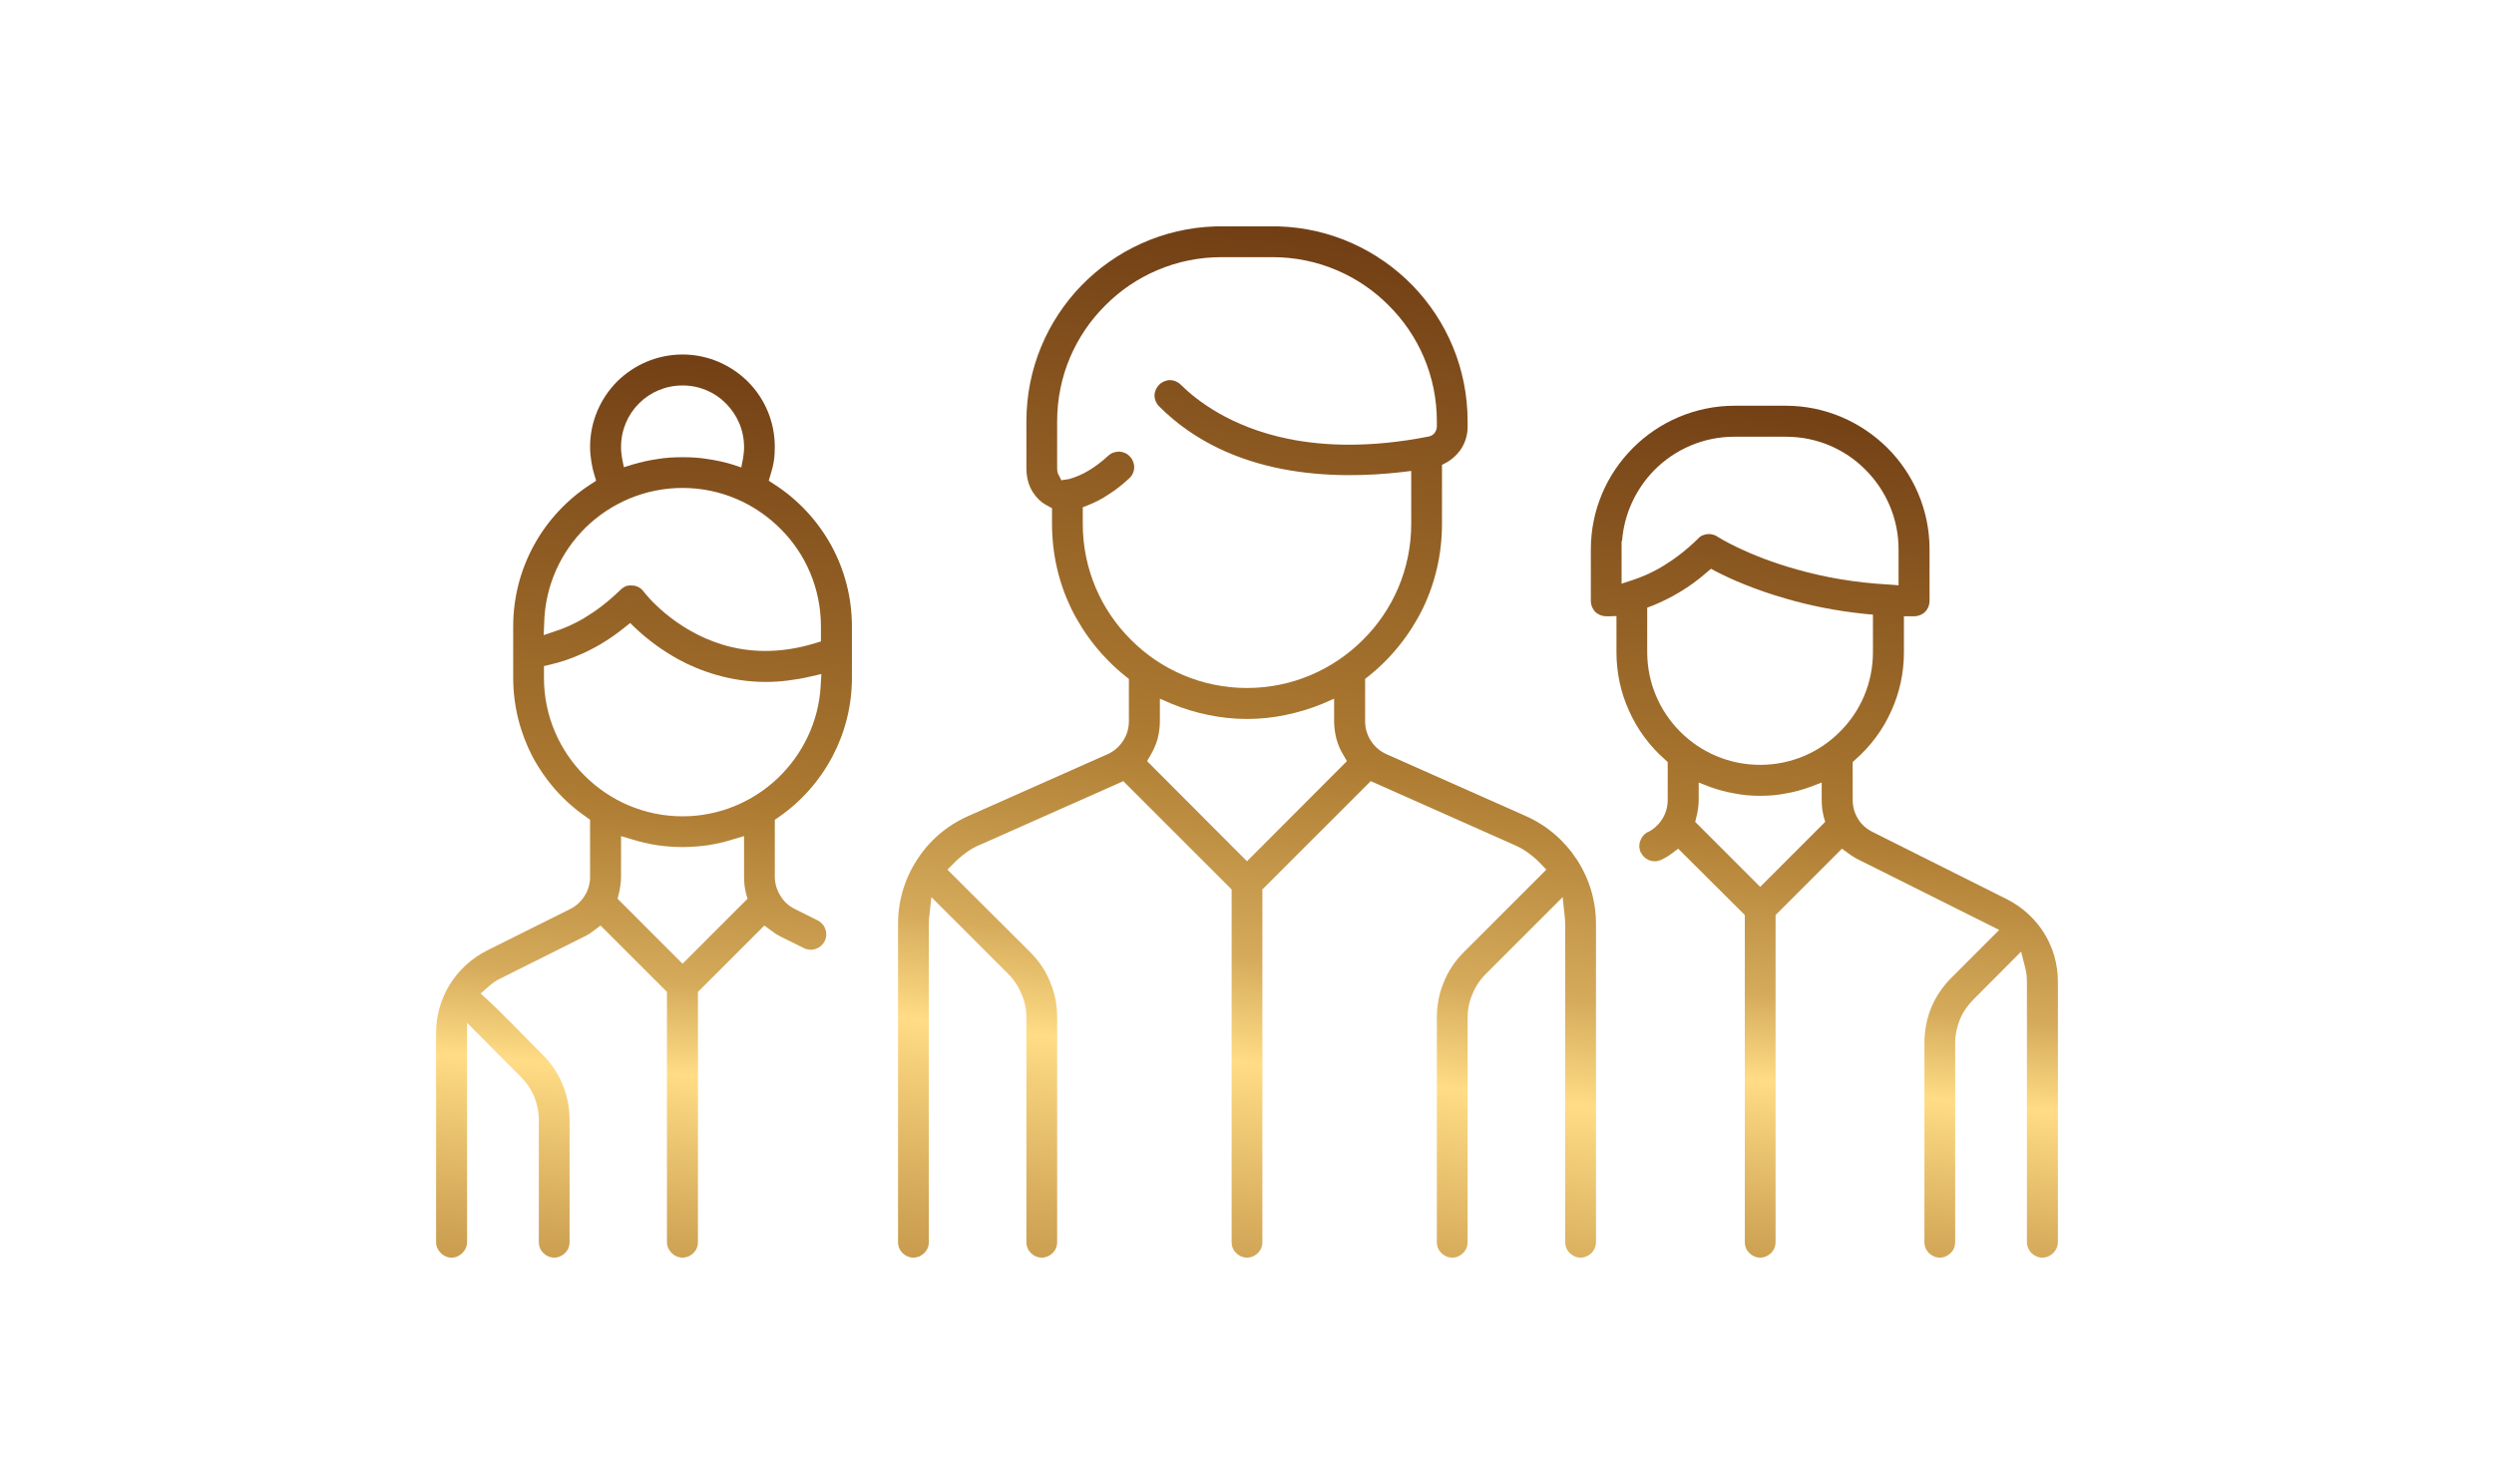 <?xml version="1.0" encoding="UTF-8"?>
<!DOCTYPE svg PUBLIC "-//W3C//DTD SVG 1.1//EN" "http://www.w3.org/Graphics/SVG/1.1/DTD/svg11.dtd">
<!-- Creator: CorelDRAW 2020 (64-Bit) -->
<svg xmlns="http://www.w3.org/2000/svg" xml:space="preserve" width="205px" height="122px" version="1.1" shape-rendering="geometricPrecision" text-rendering="geometricPrecision" image-rendering="optimizeQuality" fill-rule="evenodd" clip-rule="evenodd"
viewBox="0 0 10.706 6.371"
 xmlns:xlink="http://www.w3.org/1999/xlink"
 xmlns:xodm="http://www.corel.com/coreldraw/odm/2003">
 <defs>
    <linearGradient id="id0" gradientUnits="userSpaceOnUse" x1="4.738" y1="0.893" x2="3.827" y2="7.93">
     <stop offset="0" stop-opacity="1" stop-color="#723F15"/>
     <stop offset="0.31" stop-opacity="1" stop-color="#AC7A31"/>
     <stop offset="0.439" stop-opacity="1" stop-color="#D5AB5B"/>
     <stop offset="0.502" stop-opacity="1" stop-color="#FFDC85"/>
     <stop offset="0.604" stop-opacity="1" stop-color="#D6AB5B"/>
     <stop offset="0.729" stop-opacity="1" stop-color="#AC7A31"/>
     <stop offset="1" stop-opacity="1" stop-color="#A5651E"/>
    </linearGradient>
    <linearGradient id="id1" gradientUnits="userSpaceOnUse" x1="2.398" y1="1.453" x2="1.856" y2="7.616">
     <stop offset="0" stop-opacity="1" stop-color="#723F15"/>
     <stop offset="0.31" stop-opacity="1" stop-color="#AC7A31"/>
     <stop offset="0.439" stop-opacity="1" stop-color="#D5AB5B"/>
     <stop offset="0.502" stop-opacity="1" stop-color="#FFDC85"/>
     <stop offset="0.604" stop-opacity="1" stop-color="#D6AB5B"/>
     <stop offset="0.729" stop-opacity="1" stop-color="#AC7A31"/>
     <stop offset="1" stop-opacity="1" stop-color="#A5651E"/>
    </linearGradient>
    <linearGradient id="id2" gradientUnits="userSpaceOnUse" x1="7.419" y1="1.677" x2="6.81" y2="7.49">
     <stop offset="0" stop-opacity="1" stop-color="#723F15"/>
     <stop offset="0.31" stop-opacity="1" stop-color="#AC7A31"/>
     <stop offset="0.439" stop-opacity="1" stop-color="#D5AB5B"/>
     <stop offset="0.502" stop-opacity="1" stop-color="#FFDC85"/>
     <stop offset="0.604" stop-opacity="1" stop-color="#D6AB5B"/>
     <stop offset="0.729" stop-opacity="1" stop-color="#AC7A31"/>
     <stop offset="1" stop-opacity="1" stop-color="#A5651E"/>
    </linearGradient>
 </defs>
 <g id="Layer_x0020_1">
  <g id="_2186196745264">
   <path fill="url(#id0)" d="M5.353 3.087c0.057,0 0.112,-0.006 0.165,-0.017 0.054,-0.011 0.107,-0.027 0.158,-0.048l0.051 -0.022 0 0.097c0,0.027 0.004,0.052 0.01,0.076 0.007,0.025 0.017,0.049 0.031,0.071l0.014 0.024 -0.429 0.43 -0.429 -0.43 0.014 -0.024c0.013,-0.022 0.024,-0.046 0.031,-0.071 0.006,-0.024 0.01,-0.049 0.01,-0.076l0 -0.097 0.051 0.022c0.051,0.021 0.103,0.037 0.158,0.048 0.053,0.011 0.108,0.017 0.165,0.017zm0.136 -2.115l-0.272 0c-0.225,0.007 -0.428,0.103 -0.575,0.254 -0.146,0.151 -0.236,0.356 -0.236,0.583l0 0.203c0,0.03 0.006,0.058 0.017,0.082 0.012,0.025 0.029,0.046 0.05,0.063 0.004,0.002 0.008,0.005 0.011,0.007 0.004,0.003 0.008,0.005 0.012,0.007l0.02 0.011 0 0.067c0,0.13 0.029,0.253 0.082,0.363 0.056,0.114 0.136,0.214 0.234,0.292l0.014 0.011 0 0.182c0,0.031 -0.009,0.06 -0.025,0.084 -0.016,0.025 -0.039,0.045 -0.066,0.057l-0.599 0.266c-0.092,0.041 -0.167,0.106 -0.219,0.187 -0.053,0.081 -0.082,0.176 -0.082,0.276l0 1.366c0,0.019 0.007,0.035 0.019,0.047l0 0c0.012,0.012 0.029,0.02 0.047,0.02 0.018,0 0.035,-0.008 0.047,-0.02l0 0c0.012,-0.012 0.019,-0.028 0.019,-0.047l0 -1.366c0,-0.005 0.001,-0.012 0.001,-0.02 0,-0.006 0.001,-0.012 0.002,-0.019l0.008 -0.076 0.33 0.33c0.025,0.025 0.044,0.054 0.057,0.086 0.014,0.031 0.021,0.066 0.021,0.101l0 0.964c0,0.019 0.007,0.035 0.019,0.047 0.012,0.012 0.028,0.02 0.047,0.02 0.018,0 0.035,-0.008 0.047,-0.02 0.012,-0.012 0.019,-0.028 0.019,-0.047l0 -0.964c0,-0.054 -0.01,-0.105 -0.03,-0.152 -0.019,-0.048 -0.048,-0.091 -0.086,-0.129l-0.355 -0.354 0.026 -0.026c0.016,-0.017 0.035,-0.033 0.054,-0.047 0.019,-0.014 0.04,-0.026 0.063,-0.035l0.612 -0.272 0.465 0.465 0 1.514c0,0.019 0.007,0.035 0.019,0.047l0 0c0.012,0.012 0.029,0.02 0.047,0.02 0.018,0 0.035,-0.008 0.047,-0.02 0.012,-0.012 0.019,-0.028 0.019,-0.047l0 -1.514 0.465 -0.465 0.612 0.272c0.023,0.01 0.044,0.021 0.063,0.035 0.019,0.014 0.038,0.03 0.054,0.047l0.025 0.026 -0.354 0.354c-0.038,0.038 -0.067,0.081 -0.086,0.129 -0.02,0.047 -0.03,0.098 -0.03,0.152l0 0.964c0,0.019 0.007,0.035 0.019,0.047 0.012,0.012 0.029,0.02 0.047,0.02 0.019,0 0.035,-0.008 0.047,-0.02 0.012,-0.012 0.019,-0.028 0.019,-0.047l0 -0.964c0,-0.035 0.007,-0.07 0.021,-0.101 0.013,-0.032 0.032,-0.061 0.057,-0.086l0.33 -0.33 0.008 0.076c0.001,0.007 0.001,0.013 0.002,0.019 0,0.008 0.001,0.015 0.001,0.02l0 1.366c0,0.019 0.007,0.035 0.019,0.047 0.012,0.012 0.029,0.02 0.047,0.02 0.018,0 0.035,-0.008 0.047,-0.02l0 0c0.012,-0.012 0.019,-0.028 0.019,-0.047l0 -1.366c0,-0.1 -0.029,-0.195 -0.082,-0.276 -0.052,-0.08 -0.127,-0.146 -0.219,-0.187l-0.599 -0.266c-0.027,-0.012 -0.05,-0.032 -0.066,-0.057 -0.016,-0.024 -0.025,-0.053 -0.025,-0.084l0 -0.182 0.014 -0.011c0.098,-0.078 0.178,-0.178 0.234,-0.292 0.053,-0.11 0.082,-0.233 0.082,-0.363l0 -0.253 0.019 -0.01c0.028,-0.016 0.051,-0.038 0.067,-0.065 0.016,-0.027 0.024,-0.057 0.024,-0.09l0 -0.022c0,-0.227 -0.09,-0.432 -0.236,-0.583 -0.147,-0.151 -0.35,-0.247 -0.575,-0.254zm-0.841 1.277l0 -0.071 0.023 -0.009c0.03,-0.012 0.06,-0.027 0.089,-0.047 0.029,-0.018 0.058,-0.041 0.086,-0.067l0.001 -0.001c0.014,-0.012 0.021,-0.029 0.022,-0.046 0,-0.016 -0.005,-0.033 -0.017,-0.046l-0.001 -0.001c-0.012,-0.014 -0.029,-0.021 -0.046,-0.022 -0.017,0 -0.034,0.005 -0.048,0.018 -0.027,0.025 -0.055,0.046 -0.083,0.063 -0.028,0.017 -0.057,0.029 -0.085,0.037 -0.011,0.002 -0.023,0.003 -0.033,0.005l-0.012 -0.024c-0.002,-0.003 -0.004,-0.007 -0.005,-0.014 0,-0.003 -0.001,-0.007 -0.001,-0.012l0 -0.203c0,-0.195 0.079,-0.371 0.207,-0.498 0.127,-0.128 0.304,-0.207 0.498,-0.207l0.22 0c0.194,0 0.371,0.079 0.498,0.207 0.128,0.127 0.207,0.303 0.207,0.498l0 0.022c0,0.009 -0.003,0.018 -0.008,0.025l0 0.001c-0.006,0.008 -0.015,0.015 -0.026,0.017 -0.248,0.049 -0.448,0.042 -0.605,0.01 -0.248,-0.051 -0.393,-0.166 -0.46,-0.232 -0.013,-0.013 -0.03,-0.02 -0.046,-0.02 -0.017,0 -0.034,0.007 -0.047,0.02 -0.013,0.013 -0.02,0.03 -0.02,0.047 0,0.016 0.007,0.033 0.02,0.046 0.154,0.154 0.344,0.233 0.53,0.269 0.187,0.036 0.371,0.029 0.511,0.013l0.041 -0.005 0 0.227c0,0.195 -0.079,0.371 -0.207,0.498 -0.128,0.128 -0.304,0.207 -0.498,0.207 -0.194,0 -0.371,-0.079 -0.498,-0.207 -0.128,-0.127 -0.207,-0.303 -0.207,-0.498l0 0z"/>
   <path fill="url(#id1)" d="M2.93 3.505c-0.164,0 -0.313,-0.067 -0.421,-0.175 -0.107,-0.107 -0.174,-0.256 -0.174,-0.42l0 -0.05 0.029 -0.007c0.039,-0.009 0.087,-0.024 0.141,-0.049 0.055,-0.025 0.114,-0.06 0.175,-0.109l0.025 -0.02 0.023 0.022c0.024,0.023 0.054,0.048 0.088,0.073 0.029,0.021 0.06,0.041 0.096,0.061 0.046,0.025 0.101,0.049 0.164,0.067 0.063,0.018 0.134,0.03 0.212,0.03 0.031,0 0.062,-0.002 0.094,-0.006 0.031,-0.004 0.063,-0.009 0.096,-0.017l0.048 -0.011 -0.003 0.049c-0.008,0.156 -0.078,0.297 -0.185,0.399 -0.107,0.101 -0.25,0.163 -0.408,0.163zm0.264 0.369l-0.264 0.264 -0.279 -0.279 0.005 -0.02c0.003,-0.012 0.006,-0.025 0.007,-0.037 0.002,-0.011 0.003,-0.024 0.003,-0.037l0 -0.175 0.047 0.014c0.035,0.011 0.07,0.019 0.107,0.025 0.036,0.005 0.072,0.008 0.11,0.008 0.037,0 0.074,-0.003 0.11,-0.008 0.036,-0.006 0.072,-0.014 0.106,-0.025l0.048 -0.014 0 0.175c0,0.013 0.001,0.026 0.002,0.037 0.002,0.012 0.004,0.025 0.007,0.037l0.006 0.02 -0.015 0.015zm-0.264 -1.779c0.164,0 0.312,0.067 0.42,0.175 0.108,0.107 0.174,0.256 0.174,0.42l0 0.064 -0.026 0.008c-0.154,0.047 -0.287,0.039 -0.396,0.006 -0.211,-0.064 -0.332,-0.218 -0.339,-0.228l0 0c-0.006,-0.008 -0.013,-0.014 -0.022,-0.019 -0.008,-0.004 -0.017,-0.007 -0.027,-0.007 -0.01,-0.001 -0.019,0 -0.028,0.003 -0.008,0.004 -0.016,0.009 -0.023,0.016 -0.052,0.051 -0.103,0.089 -0.151,0.118 -0.047,0.029 -0.091,0.047 -0.128,0.059l-0.05 0.017 0.002 -0.052c0.004,-0.161 0.072,-0.306 0.179,-0.411 0.107,-0.104 0.254,-0.169 0.415,-0.169zm-0.264 -0.176c0,-0.073 0.029,-0.139 0.077,-0.187l0 0c0.048,-0.048 0.114,-0.077 0.187,-0.077 0.073,0 0.139,0.029 0.186,0.077 0.048,0.048 0.078,0.114 0.078,0.187 0,0.008 0,0.016 -0.001,0.023 -0.001,0.008 -0.002,0.016 -0.003,0.024l-0.008 0.041 -0.039 -0.013c-0.034,-0.01 -0.069,-0.018 -0.105,-0.023 -0.035,-0.006 -0.071,-0.008 -0.108,-0.008 -0.037,0 -0.073,0.002 -0.108,0.008 -0.036,0.005 -0.071,0.013 -0.105,0.023l-0.039 0.012 -0.008 -0.04c-0.001,-0.008 -0.002,-0.016 -0.003,-0.023 -0.001,-0.009 -0.001,-0.017 -0.001,-0.024zm0.991 0.771c0,-0.126 -0.032,-0.244 -0.088,-0.347 -0.059,-0.107 -0.143,-0.198 -0.246,-0.264l-0.023 -0.015 0.008 -0.027c0.006,-0.019 0.011,-0.038 0.014,-0.058 0.003,-0.02 0.004,-0.04 0.004,-0.06 0,-0.11 -0.044,-0.209 -0.116,-0.281 -0.072,-0.071 -0.171,-0.116 -0.28,-0.116 -0.11,0 -0.209,0.045 -0.281,0.116 -0.071,0.072 -0.116,0.171 -0.116,0.281 0,0.02 0.002,0.04 0.005,0.06 0.003,0.02 0.007,0.039 0.013,0.058l0.008 0.027 -0.023 0.015c-0.102,0.066 -0.187,0.157 -0.245,0.264 -0.056,0.103 -0.088,0.221 -0.088,0.347l0 0.22c0,0.122 0.03,0.236 0.082,0.337 0.056,0.105 0.135,0.195 0.232,0.261l0.016 0.012 0 0.245c0,0.029 -0.008,0.057 -0.023,0.081 -0.015,0.024 -0.036,0.044 -0.062,0.057l-0.357 0.178c-0.067,0.034 -0.122,0.085 -0.16,0.146 -0.038,0.061 -0.059,0.133 -0.059,0.209l0 0.897c0,0.019 0.008,0.035 0.02,0.047 0.012,0.012 0.028,0.02 0.046,0.02 0.019,0 0.035,-0.008 0.047,-0.02 0.012,-0.012 0.02,-0.028 0.02,-0.047l0 -0.941 0.23 0.231c0.025,0.025 0.045,0.054 0.058,0.085 0.013,0.032 0.02,0.066 0.02,0.101l0 0.524c0,0.019 0.007,0.035 0.019,0.047 0.012,0.012 0.029,0.02 0.047,0.02 0.018,0 0.035,-0.008 0.047,-0.02 0.012,-0.012 0.019,-0.028 0.019,-0.047l0 -0.524c0,-0.053 -0.01,-0.104 -0.03,-0.152 -0.019,-0.047 -0.048,-0.091 -0.086,-0.128 -0.088,-0.088 -0.173,-0.18 -0.266,-0.263l0.031 -0.027c0.009,-0.008 0.018,-0.016 0.027,-0.022 0.009,-0.006 0.019,-0.012 0.03,-0.017l0.356 -0.178c0.009,-0.004 0.016,-0.009 0.024,-0.013 0.006,-0.005 0.014,-0.01 0.022,-0.016l0.025 -0.019 0.285 0.285 0 1.074c0,0.019 0.008,0.035 0.02,0.047 0.012,0.012 0.028,0.02 0.047,0.02 0.018,0 0.035,-0.008 0.047,-0.02 0.012,-0.012 0.019,-0.028 0.019,-0.047l0 -1.074 0.285 -0.285 0.026 0.019c0.008,0.006 0.015,0.011 0.022,0.016 0.007,0.004 0.015,0.009 0.023,0.013l0.099 0.049c0.004,0.002 0.009,0.004 0.014,0.005 0.005,0.001 0.01,0.002 0.015,0.002 0.013,0 0.025,-0.004 0.035,-0.01 0.01,-0.006 0.019,-0.015 0.025,-0.027 0.008,-0.016 0.009,-0.035 0.003,-0.051 -0.005,-0.016 -0.017,-0.03 -0.033,-0.038l-0.098 -0.049c-0.027,-0.013 -0.048,-0.033 -0.062,-0.057 -0.015,-0.024 -0.024,-0.052 -0.024,-0.081l0 -0.245 0.016 -0.011c0.097,-0.067 0.177,-0.157 0.232,-0.262 0.053,-0.101 0.083,-0.215 0.083,-0.337l0 -0.22z"/>
   <path fill="url(#id2)" d="M7.556 3.417c0.038,0 0.074,-0.003 0.109,-0.01 0.036,-0.006 0.072,-0.016 0.105,-0.028l0.05 -0.019 0 0.075c0,0.013 0.001,0.025 0.002,0.037 0.002,0.012 0.004,0.024 0.007,0.036l0.006 0.021 -0.279 0.279 -0.279 -0.279 0.005 -0.021c0.003,-0.012 0.006,-0.024 0.007,-0.036 0.002,-0.012 0.003,-0.024 0.003,-0.037l0 -0.075 0.049 0.019c0.034,0.012 0.069,0.022 0.106,0.028 0.035,0.007 0.071,0.01 0.109,0.01zm-0.461 -0.817c0.036,-0.015 0.077,-0.034 0.119,-0.06 0.037,-0.022 0.074,-0.049 0.112,-0.082l0.019 -0.016 0.022 0.012c0.062,0.032 0.165,0.078 0.302,0.117 0.096,0.028 0.21,0.052 0.338,0.065l0.033 0.003 0 0.161c0,0.134 -0.054,0.255 -0.142,0.342 -0.087,0.088 -0.209,0.142 -0.342,0.142 -0.134,0 -0.255,-0.054 -0.343,-0.142 -0.087,-0.087 -0.142,-0.208 -0.142,-0.342l0 -0.191 0.024 -0.009zm-0.132 -0.277c0.009,-0.119 0.061,-0.226 0.14,-0.306 0.088,-0.088 0.209,-0.142 0.343,-0.142l0.22 0c0.134,0 0.255,0.054 0.342,0.142 0.088,0.088 0.142,0.209 0.142,0.342l0 0.154 -0.038 -0.003c-0.153,-0.008 -0.286,-0.033 -0.395,-0.064 -0.218,-0.06 -0.343,-0.141 -0.345,-0.142 -0.005,-0.004 -0.011,-0.006 -0.017,-0.008l0 0c-0.006,-0.002 -0.013,-0.003 -0.019,-0.003 -0.009,0 -0.018,0.002 -0.026,0.005 -0.008,0.003 -0.015,0.008 -0.021,0.015 -0.052,0.051 -0.103,0.089 -0.151,0.118 -0.048,0.029 -0.092,0.047 -0.128,0.059l-0.049 0.016 0 -0.183 0.002 0zm1.652 1.538l-0.577 -0.289c-0.026,-0.013 -0.048,-0.032 -0.062,-0.056 -0.015,-0.024 -0.023,-0.052 -0.023,-0.081l0 -0.163 0.012 -0.011c0.065,-0.057 0.118,-0.128 0.154,-0.209 0.035,-0.077 0.054,-0.162 0.054,-0.252l0 -0.154 0.044 0c0.018,0 0.035,-0.007 0.047,-0.019 0.012,-0.012 0.019,-0.029 0.019,-0.047l0 -0.221c0,-0.17 -0.069,-0.324 -0.181,-0.436 -0.112,-0.111 -0.266,-0.181 -0.436,-0.181l-0.22 0c-0.17,0 -0.325,0.07 -0.436,0.181 -0.112,0.112 -0.181,0.266 -0.181,0.436l0 0.221c0,0.018 0.007,0.035 0.019,0.047 0.012,0.012 0.029,0.019 0.047,0.019 0.012,0.001 0.031,-0.001 0.044,-0.001l0 0.155c0,0.09 0.019,0.175 0.054,0.252 0.036,0.081 0.089,0.152 0.154,0.209l0.012 0.011 0 0.163c0,0.029 -0.008,0.057 -0.023,0.081 -0.015,0.024 -0.036,0.044 -0.062,0.057l-0.004 0.001c-0.014,0.009 -0.024,0.022 -0.029,0.037 -0.006,0.016 -0.005,0.034 0.003,0.051l0.001 0c0.005,0.011 0.014,0.02 0.024,0.026 0.01,0.007 0.022,0.01 0.035,0.01 0.005,0 0.01,0 0.015,-0.002 0.005,-0.001 0.01,-0.003 0.014,-0.005 0.008,-0.004 0.016,-0.008 0.024,-0.013 0.006,-0.004 0.014,-0.009 0.022,-0.015l0.025 -0.019 0.286 0.285 0 1.404c0,0.019 0.007,0.035 0.019,0.047 0.012,0.012 0.029,0.02 0.047,0.02 0.018,0 0.035,-0.008 0.047,-0.02 0.012,-0.012 0.019,-0.028 0.019,-0.047l0 -1.404 0.285 -0.285 0.026 0.019c0.008,0.006 0.015,0.011 0.022,0.015 0.007,0.005 0.015,0.009 0.023,0.013l0.604 0.302 -0.205 0.205c-0.038,0.038 -0.067,0.081 -0.087,0.129 -0.019,0.047 -0.029,0.099 -0.029,0.152l0 0.854c0,0.019 0.007,0.035 0.019,0.047 0.012,0.012 0.029,0.02 0.047,0.02 0.018,0 0.035,-0.008 0.047,-0.02 0.012,-0.012 0.019,-0.028 0.019,-0.047l0 -0.854c0,-0.035 0.007,-0.069 0.02,-0.101 0.013,-0.032 0.033,-0.061 0.058,-0.086l0.205 -0.206 0.016 0.063c0.003,0.01 0.005,0.022 0.007,0.033 0.001,0.012 0.002,0.023 0.002,0.034l0 1.117c0,0.019 0.008,0.035 0.019,0.047 0.013,0.012 0.029,0.02 0.047,0.02 0.019,0 0.035,-0.008 0.047,-0.02 0.012,-0.012 0.02,-0.028 0.02,-0.047l0 -1.117c0,-0.076 -0.021,-0.148 -0.059,-0.209 -0.038,-0.061 -0.093,-0.112 -0.16,-0.146z"/>
  </g>
  <rect fill="none" width="10.706" height="6.371"/>
 </g>
</svg>
